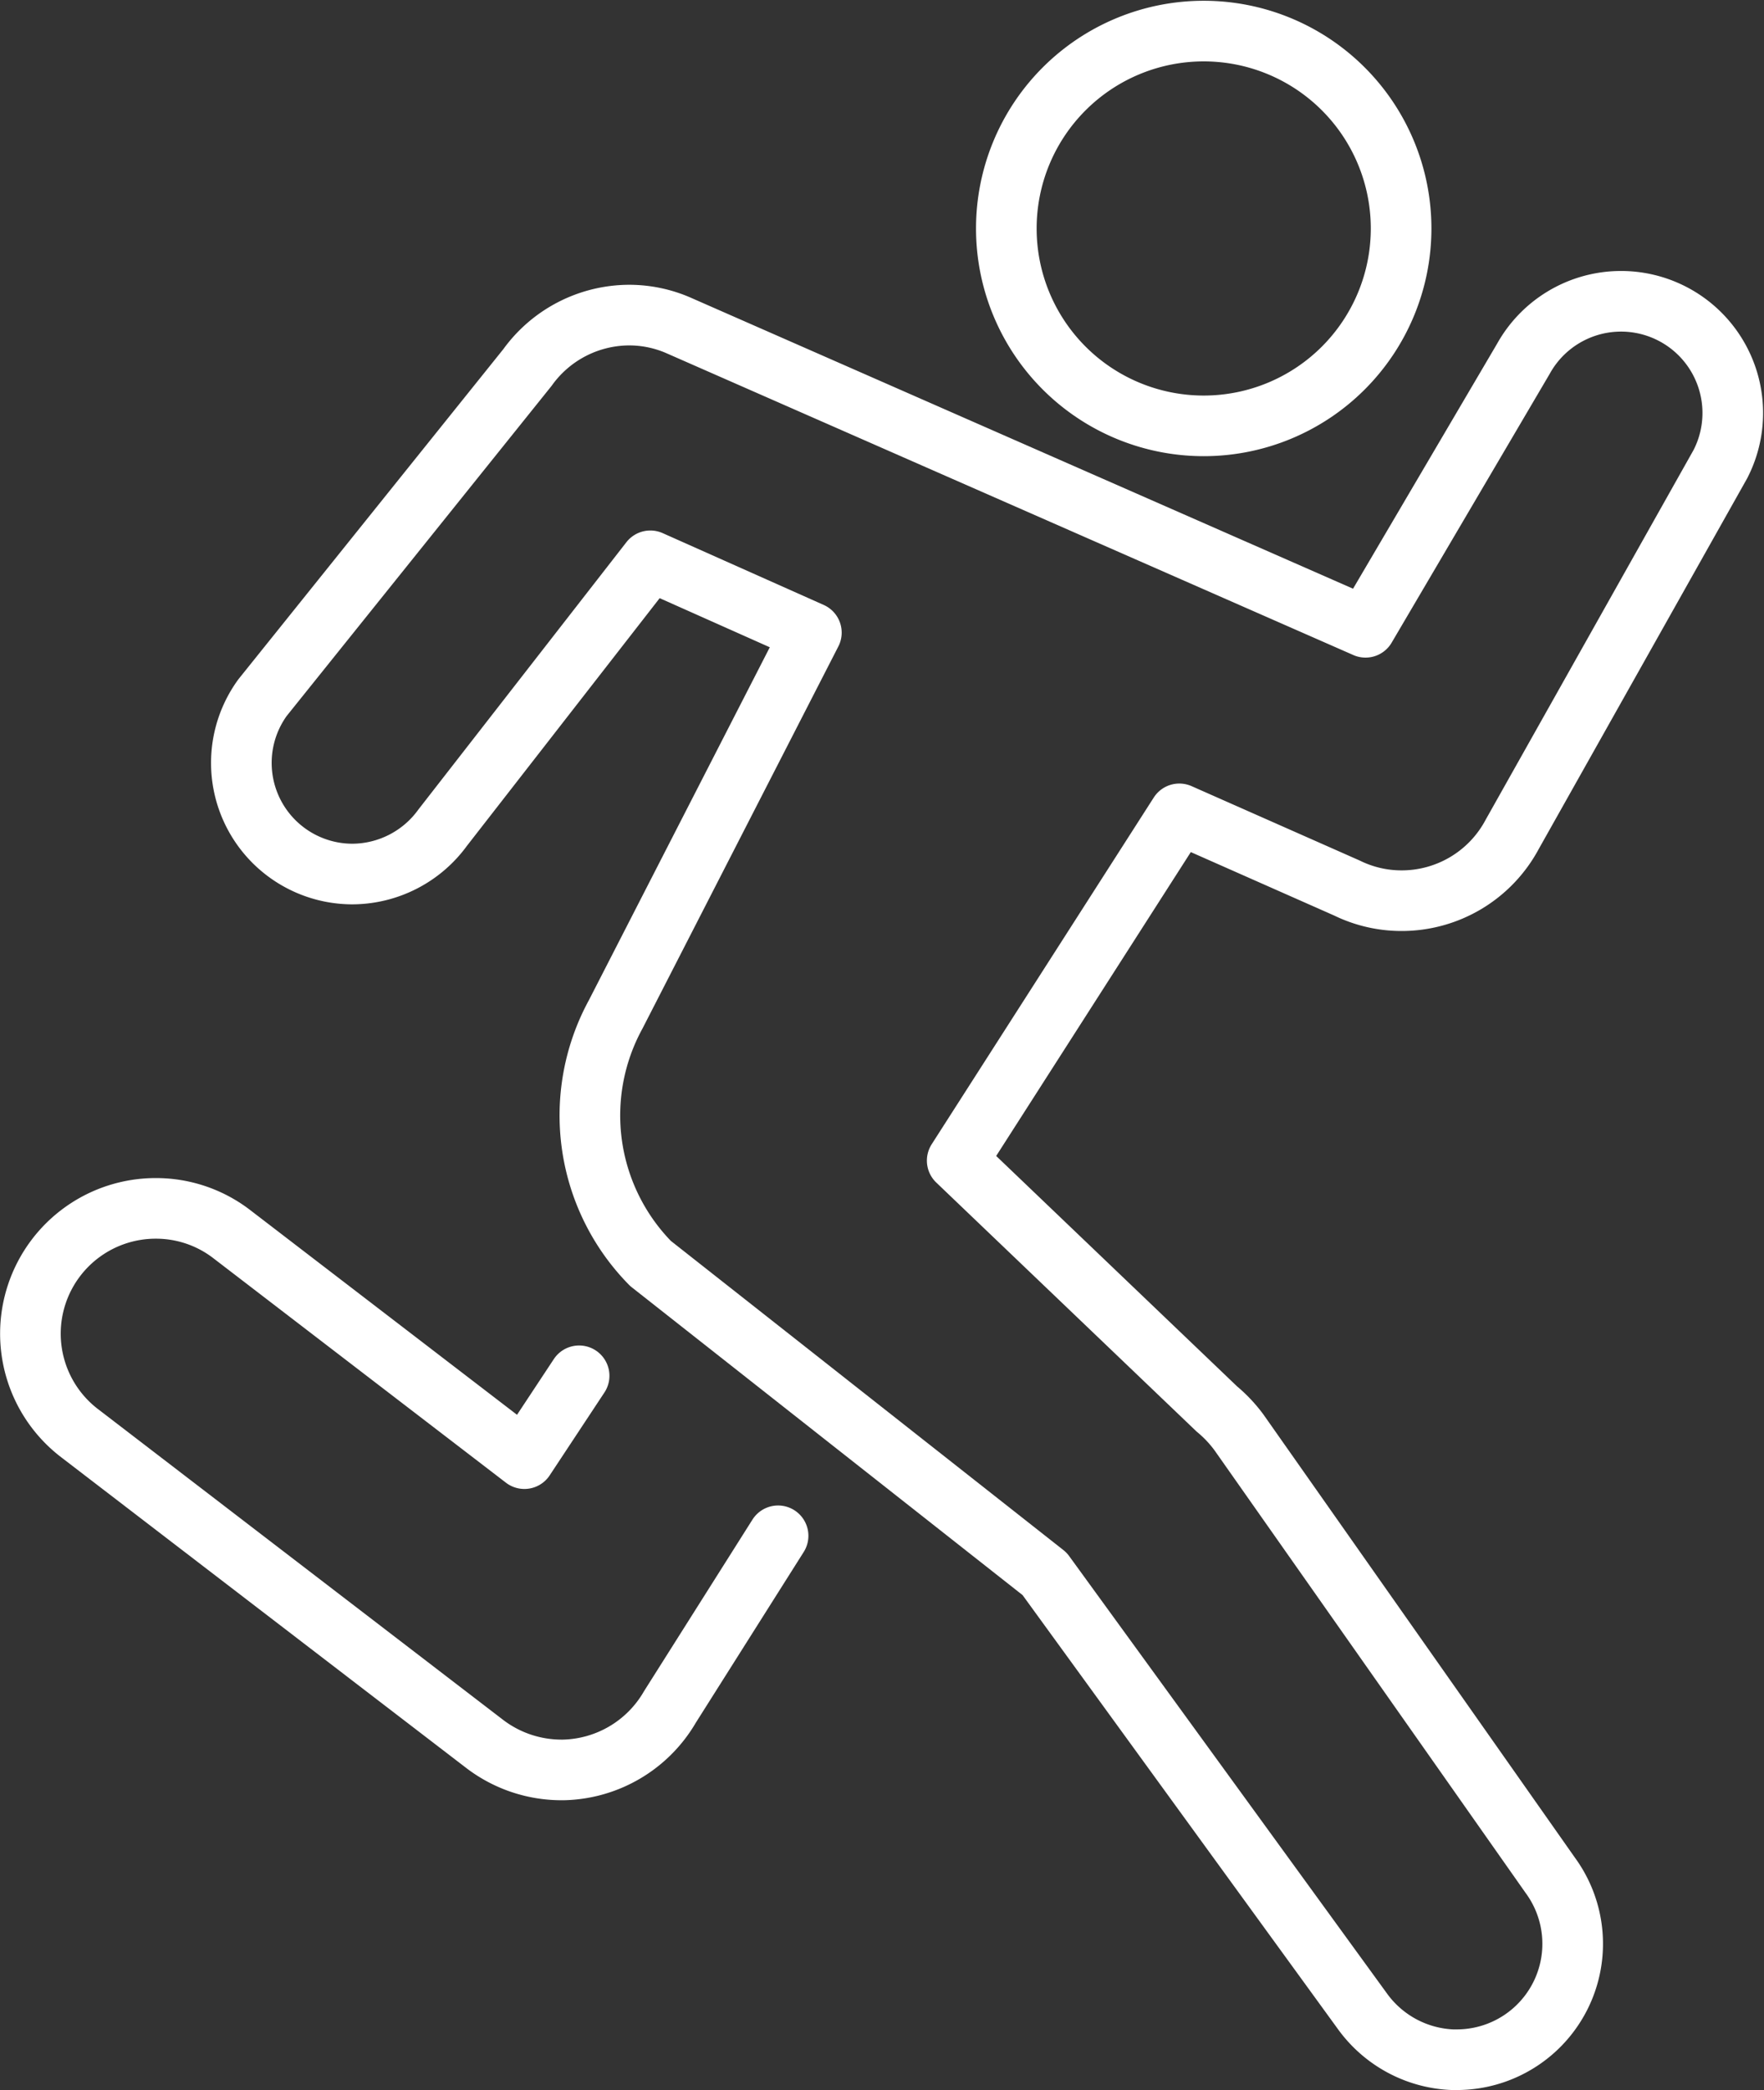 <svg xmlns="http://www.w3.org/2000/svg" width="87.293" height="103.428" viewBox="0 0 87.293 103.428">
  <rect x="0" y="0" width="87.293" height="103.428" fill="#333333" stroke="none"/>
  <g id="Group_103946" data-name="Group 103946" transform="translate(-617.575 -566.978)">
    <path id="Path_83046" data-name="Path 83046" d="M683.033,588.052a9.768,9.768,0,1,1,.01,0Z" transform="translate(-5.896)" fill="none" stroke="#fff" stroke-linecap="round" stroke-linejoin="round" stroke-width="3"/>
    <path id="Path_83047" data-name="Path 83047" d="M690.772,670.538a5.787,5.787,0,0,1-4.468-2.354l-15.76-21.69-19.5-15.358a10.439,10.439,0,0,1-1.727-12.328l9.684-18.892-7.969-3.554-10.272,13.2a5.548,5.548,0,0,1-4.48,2.3,5.5,5.5,0,0,1-4.438-8.73l13.11-16.336a6.22,6.22,0,0,1,5.027-2.593,6.11,6.11,0,0,1,2.445.509l34,14.94,7.81-13.283a5.528,5.528,0,0,1,9.749,5.212L693.682,609.9a6.2,6.2,0,0,1-5.473,3.281,6.131,6.131,0,0,1-2.7-.624l-8.3-3.673-10.991,17.16,12.85,12.291a6.568,6.568,0,0,1,1.093,1.158l15.406,21.918a5.736,5.736,0,0,1-4.623,9.125Z" transform="translate(-1.275 -1.632)" fill="none" stroke="#fff" stroke-linecap="round" stroke-linejoin="round" stroke-width="3"/>
    <path id="Path_83048" data-name="Path 83048" d="M656.079,650.1l-5.352,8.469a6.252,6.252,0,0,1-5.283,3.117h-.1a6.267,6.267,0,0,1-3.778-1.282l-20.011-15.351a6.2,6.2,0,0,1,3.728-11.156,6.147,6.147,0,0,1,3.727,1.249l14.515,11.136,2.708-4.1" transform="translate(0 -7.122)" fill="none" stroke="#fff" stroke-linecap="round" stroke-linejoin="round" stroke-width="3"/>
  </g>
</svg>
